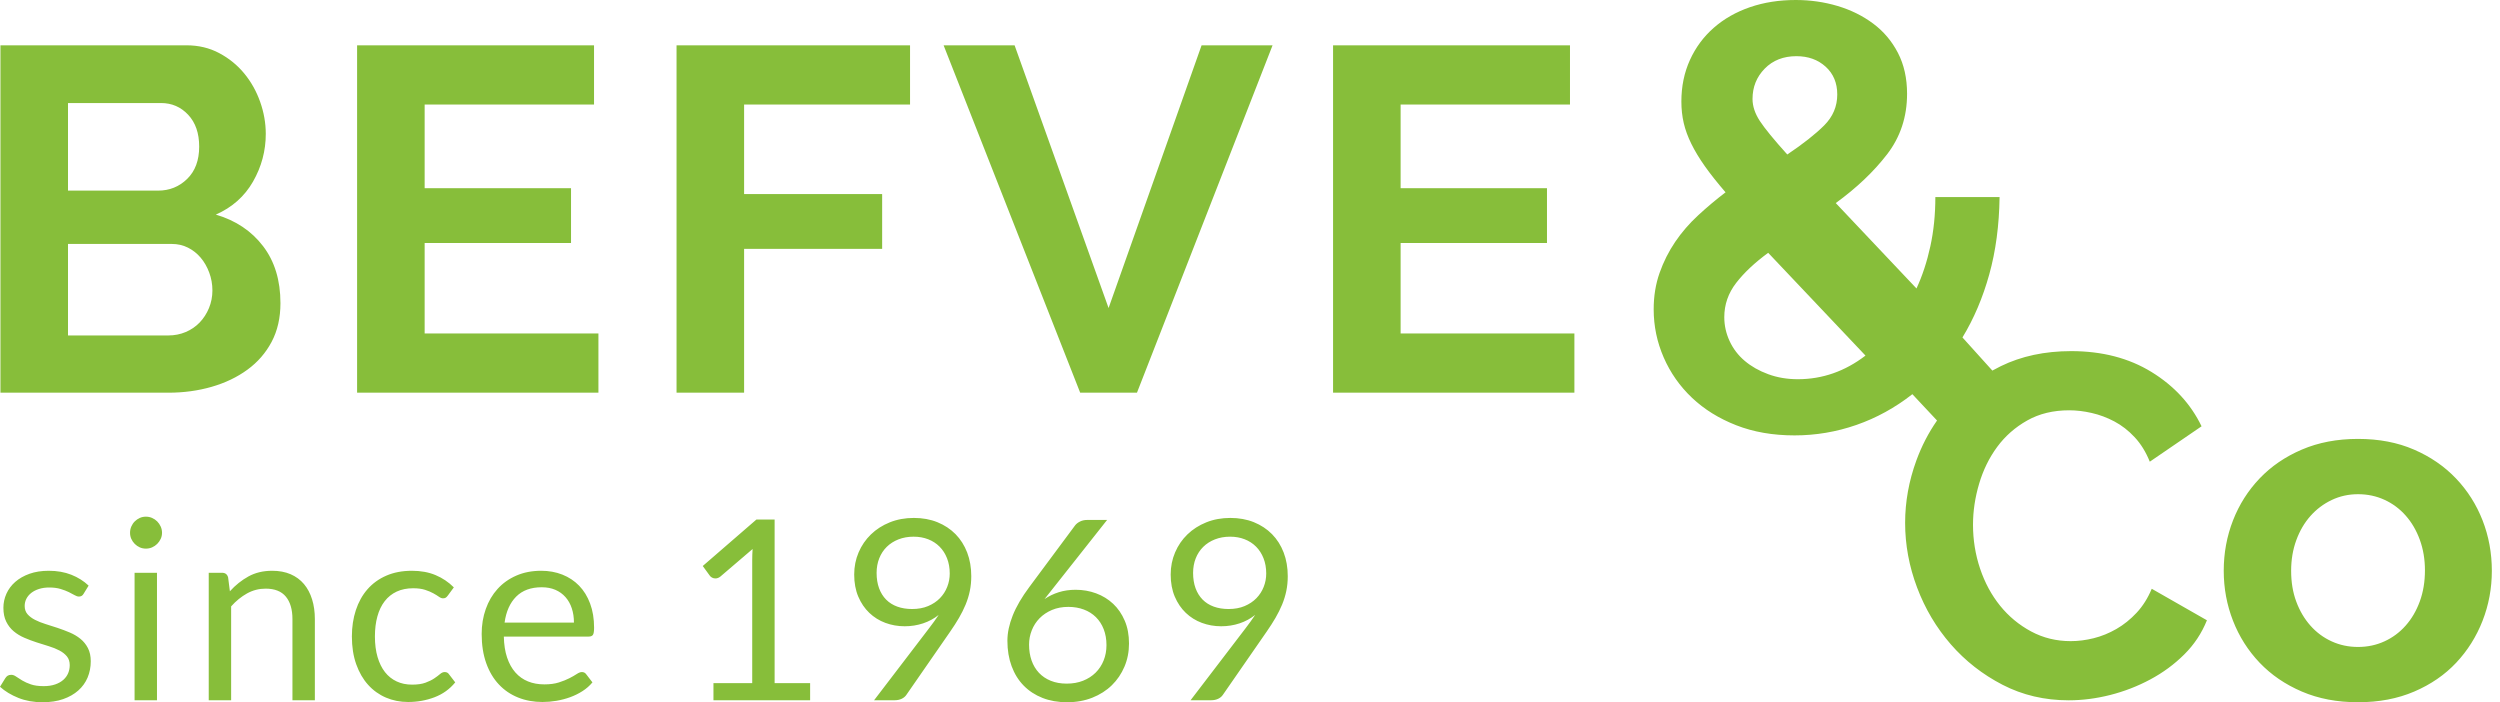 <svg width="178" height="50" viewBox="0 0 178 50" fill="none" xmlns="http://www.w3.org/2000/svg">
<g clip-path="url(#clip0_228_980)">
<path d="M19.968 21.584C19.968 22.63 19.759 23.547 19.341 24.337C18.923 25.126 18.348 25.788 17.616 26.322C16.884 26.857 16.036 27.263 15.071 27.541C14.107 27.82 13.079 27.96 11.987 27.96H0.032V3.226H13.276C14.136 3.226 14.914 3.411 15.611 3.783C16.309 4.155 16.901 4.637 17.389 5.229C17.877 5.821 18.255 6.495 18.522 7.249C18.789 8.004 18.923 8.765 18.923 9.531C18.923 10.739 18.621 11.871 18.016 12.928C17.412 13.984 16.529 14.768 15.367 15.279C16.785 15.697 17.906 16.446 18.731 17.526C19.556 18.606 19.968 19.959 19.968 21.584ZM15.124 20.679C15.124 20.237 15.048 19.814 14.897 19.407C14.746 19.001 14.543 18.647 14.287 18.345C14.031 18.043 13.729 17.805 13.381 17.631C13.032 17.456 12.649 17.369 12.231 17.369H4.842V23.884H11.987C12.428 23.884 12.841 23.802 13.224 23.64C13.607 23.477 13.938 23.251 14.217 22.961C14.496 22.67 14.717 22.328 14.88 21.933C15.042 21.538 15.124 21.12 15.124 20.679ZM4.842 7.336V13.572H11.255C12.068 13.572 12.759 13.294 13.329 12.736C13.898 12.179 14.182 11.412 14.182 10.437C14.182 9.485 13.921 8.73 13.398 8.172C12.876 7.615 12.231 7.336 11.464 7.336H4.842ZM42.608 23.744V27.96H25.425V3.226H42.295V7.441H30.235V13.398H40.657V17.3H30.235V23.744H42.608ZM48.17 27.96V3.226H64.795V7.441H52.98V13.816H62.809V17.718H52.98V27.96H48.17ZM72.239 3.226L78.931 21.933L85.553 3.226H90.607L80.952 27.96H76.909L67.185 3.226H72.239ZM112.097 23.744V27.96H94.914V3.226H111.783V7.441H99.724V13.398H110.145V17.3H99.724V23.744H112.097ZM5.951 42.279C5.879 42.41 5.769 42.475 5.619 42.475C5.53 42.475 5.428 42.443 5.315 42.377C5.201 42.311 5.062 42.238 4.898 42.157C4.734 42.077 4.538 42.002 4.311 41.934C4.084 41.865 3.815 41.83 3.504 41.83C3.235 41.83 2.993 41.865 2.778 41.934C2.563 42.002 2.38 42.096 2.227 42.215C2.075 42.335 1.958 42.474 1.878 42.632C1.797 42.79 1.757 42.962 1.757 43.147C1.757 43.38 1.824 43.574 1.958 43.73C2.093 43.885 2.27 44.019 2.492 44.133C2.713 44.246 2.964 44.346 3.244 44.433C3.525 44.519 3.814 44.612 4.109 44.71C4.405 44.809 4.693 44.918 4.974 45.037C5.255 45.157 5.506 45.306 5.727 45.485C5.948 45.664 6.126 45.884 6.26 46.144C6.395 46.404 6.462 46.715 6.462 47.08C6.462 47.498 6.387 47.885 6.238 48.24C6.088 48.595 5.867 48.903 5.575 49.162C5.282 49.422 4.923 49.627 4.499 49.776C4.075 49.925 3.585 50 3.029 50C2.396 50 1.822 49.897 1.309 49.691C0.795 49.485 0.358 49.221 0 48.898L0.376 48.289C0.424 48.211 0.481 48.152 0.547 48.11C0.612 48.068 0.699 48.047 0.807 48.047C0.914 48.047 1.028 48.089 1.147 48.172C1.267 48.256 1.412 48.349 1.582 48.45C1.752 48.552 1.958 48.645 2.2 48.728C2.442 48.812 2.745 48.853 3.11 48.853C3.421 48.853 3.693 48.813 3.926 48.732C4.159 48.652 4.353 48.543 4.508 48.406C4.663 48.268 4.778 48.11 4.853 47.931C4.928 47.752 4.965 47.56 4.965 47.357C4.965 47.107 4.898 46.899 4.764 46.735C4.629 46.571 4.451 46.43 4.23 46.314C4.009 46.197 3.757 46.096 3.473 46.009C3.189 45.922 2.899 45.832 2.604 45.736C2.308 45.641 2.018 45.531 1.734 45.409C1.45 45.286 1.198 45.133 0.977 44.948C0.756 44.763 0.578 44.534 0.444 44.262C0.309 43.991 0.242 43.661 0.242 43.273C0.242 42.926 0.314 42.593 0.457 42.274C0.6 41.954 0.81 41.674 1.084 41.432C1.359 41.19 1.697 40.998 2.097 40.854C2.498 40.711 2.955 40.639 3.468 40.639C4.066 40.639 4.602 40.733 5.077 40.921C5.552 41.109 5.963 41.368 6.31 41.696L5.951 42.279ZM11.177 40.782V49.857H9.582V40.782H11.177ZM11.536 37.934C11.536 38.089 11.505 38.234 11.442 38.368C11.379 38.503 11.295 38.622 11.191 38.727C11.086 38.831 10.965 38.913 10.828 38.973C10.69 39.032 10.544 39.062 10.389 39.062C10.233 39.062 10.088 39.032 9.954 38.973C9.82 38.913 9.7 38.831 9.596 38.727C9.491 38.622 9.409 38.503 9.349 38.368C9.289 38.234 9.259 38.089 9.259 37.934C9.259 37.778 9.289 37.63 9.349 37.49C9.409 37.35 9.491 37.228 9.596 37.123C9.7 37.019 9.82 36.936 9.954 36.877C10.088 36.817 10.233 36.787 10.389 36.787C10.544 36.787 10.69 36.817 10.828 36.877C10.965 36.936 11.086 37.019 11.191 37.123C11.295 37.228 11.379 37.35 11.442 37.49C11.505 37.63 11.536 37.778 11.536 37.934ZM14.862 49.857V40.782H15.812C16.039 40.782 16.183 40.893 16.242 41.114L16.368 42.099C16.762 41.663 17.203 41.311 17.69 41.042C18.177 40.773 18.74 40.639 19.379 40.639C19.875 40.639 20.313 40.721 20.692 40.885C21.072 41.05 21.388 41.283 21.642 41.584C21.896 41.886 22.089 42.249 22.22 42.673C22.352 43.097 22.418 43.565 22.418 44.079V49.857H20.822V44.079C20.822 43.392 20.665 42.859 20.352 42.48C20.038 42.1 19.558 41.911 18.913 41.911C18.441 41.911 18.001 42.024 17.591 42.251C17.182 42.478 16.804 42.786 16.457 43.174V49.857H14.862ZM31.892 42.395C31.844 42.46 31.797 42.511 31.749 42.547C31.701 42.583 31.632 42.601 31.543 42.601C31.453 42.601 31.356 42.563 31.251 42.489C31.147 42.414 31.014 42.332 30.852 42.243C30.691 42.153 30.495 42.071 30.265 41.996C30.035 41.922 29.753 41.884 29.419 41.884C28.976 41.884 28.585 41.963 28.244 42.121C27.904 42.28 27.619 42.508 27.389 42.807C27.158 43.105 26.985 43.467 26.869 43.891C26.752 44.315 26.694 44.789 26.694 45.315C26.694 45.864 26.757 46.353 26.882 46.78C27.008 47.207 27.184 47.565 27.411 47.855C27.638 48.144 27.914 48.365 28.24 48.517C28.566 48.67 28.931 48.746 29.338 48.746C29.726 48.746 30.046 48.7 30.297 48.607C30.548 48.515 30.757 48.412 30.924 48.298C31.091 48.185 31.229 48.082 31.336 47.989C31.444 47.896 31.552 47.85 31.659 47.85C31.797 47.85 31.898 47.901 31.964 48.002L32.412 48.585C32.017 49.069 31.525 49.422 30.933 49.646C30.342 49.87 29.717 49.982 29.06 49.982C28.492 49.982 27.965 49.877 27.478 49.668C26.991 49.459 26.568 49.156 26.21 48.759C25.851 48.362 25.569 47.874 25.363 47.295C25.157 46.715 25.054 46.055 25.054 45.315C25.054 44.64 25.148 44.016 25.336 43.443C25.524 42.87 25.799 42.375 26.161 41.96C26.522 41.545 26.969 41.221 27.5 40.989C28.032 40.756 28.642 40.639 29.329 40.639C29.962 40.639 30.524 40.742 31.014 40.948C31.504 41.154 31.937 41.445 32.313 41.821L31.892 42.395ZM38.535 40.639C39.078 40.639 39.58 40.73 40.04 40.912C40.5 41.094 40.898 41.357 41.232 41.7C41.567 42.044 41.828 42.468 42.016 42.973C42.205 43.477 42.299 44.052 42.299 44.697C42.299 44.948 42.272 45.115 42.218 45.199C42.164 45.282 42.063 45.324 41.913 45.324H35.873C35.885 45.897 35.962 46.396 36.106 46.82C36.249 47.244 36.446 47.598 36.697 47.882C36.948 48.165 37.247 48.377 37.593 48.517C37.94 48.658 38.328 48.728 38.759 48.728C39.159 48.728 39.504 48.682 39.794 48.589C40.084 48.496 40.333 48.397 40.542 48.289C40.751 48.182 40.926 48.082 41.066 47.989C41.207 47.896 41.328 47.85 41.429 47.85C41.561 47.85 41.662 47.901 41.734 48.002L42.182 48.585C41.985 48.824 41.749 49.031 41.474 49.207C41.199 49.383 40.905 49.528 40.591 49.642C40.278 49.755 39.954 49.84 39.619 49.897C39.284 49.954 38.953 49.982 38.624 49.982C37.997 49.982 37.419 49.876 36.89 49.664C36.361 49.452 35.904 49.142 35.519 48.732C35.133 48.323 34.833 47.817 34.618 47.214C34.403 46.611 34.295 45.918 34.295 45.136C34.295 44.503 34.392 43.912 34.587 43.362C34.781 42.813 35.06 42.337 35.425 41.934C35.789 41.53 36.234 41.214 36.76 40.984C37.286 40.754 37.877 40.639 38.535 40.639ZM38.57 41.813C37.8 41.813 37.193 42.035 36.751 42.48C36.309 42.925 36.034 43.541 35.926 44.33H40.865C40.865 43.959 40.814 43.62 40.712 43.313C40.611 43.005 40.461 42.739 40.264 42.516C40.067 42.292 39.827 42.119 39.543 41.996C39.259 41.874 38.935 41.813 38.57 41.813ZM50.798 48.638H53.558V39.887C53.558 39.624 53.567 39.358 53.585 39.089L51.291 41.051C51.231 41.099 51.171 41.133 51.111 41.154C51.052 41.175 50.995 41.185 50.941 41.185C50.851 41.185 50.771 41.166 50.699 41.127C50.627 41.088 50.574 41.042 50.538 40.989L50.036 40.299L53.854 36.993H55.153V48.638H57.681V49.857H50.798V48.638ZM64.413 44.59C63.929 44.59 63.47 44.509 63.037 44.348C62.604 44.187 62.223 43.949 61.894 43.635C61.566 43.322 61.304 42.937 61.11 42.48C60.916 42.023 60.819 41.499 60.819 40.908C60.819 40.346 60.923 39.821 61.133 39.331C61.342 38.841 61.635 38.414 62.011 38.05C62.387 37.686 62.835 37.399 63.355 37.19C63.875 36.981 64.446 36.877 65.067 36.877C65.683 36.877 66.241 36.978 66.743 37.181C67.245 37.385 67.675 37.668 68.034 38.032C68.392 38.397 68.668 38.833 68.863 39.34C69.057 39.848 69.154 40.409 69.154 41.024C69.154 41.395 69.12 41.745 69.051 42.077C68.982 42.408 68.882 42.732 68.751 43.049C68.619 43.365 68.462 43.68 68.28 43.994C68.098 44.307 67.89 44.631 67.657 44.966L64.529 49.481C64.452 49.594 64.341 49.685 64.198 49.754C64.054 49.822 63.89 49.857 63.705 49.857H62.235L66.142 44.742C66.274 44.568 66.397 44.404 66.51 44.249C66.624 44.094 66.731 43.938 66.833 43.783C66.504 44.046 66.134 44.246 65.721 44.384C65.309 44.521 64.873 44.59 64.413 44.59ZM67.621 40.836C67.621 40.436 67.557 40.073 67.429 39.748C67.3 39.422 67.122 39.146 66.895 38.919C66.668 38.692 66.398 38.517 66.084 38.395C65.771 38.273 65.426 38.212 65.049 38.212C64.655 38.212 64.295 38.276 63.969 38.404C63.644 38.532 63.366 38.71 63.136 38.937C62.906 39.164 62.728 39.435 62.602 39.752C62.477 40.069 62.414 40.415 62.414 40.791C62.414 41.197 62.472 41.56 62.589 41.88C62.706 42.199 62.873 42.469 63.091 42.69C63.309 42.911 63.575 43.079 63.889 43.192C64.202 43.306 64.553 43.362 64.942 43.362C65.372 43.362 65.753 43.292 66.084 43.152C66.416 43.011 66.695 42.825 66.922 42.592C67.149 42.359 67.323 42.09 67.442 41.785C67.562 41.481 67.621 41.164 67.621 40.836ZM76.585 41.992C77.099 41.992 77.586 42.077 78.046 42.247C78.506 42.417 78.909 42.665 79.256 42.99C79.602 43.316 79.877 43.716 80.08 44.191C80.284 44.665 80.385 45.207 80.385 45.816C80.385 46.408 80.278 46.957 80.062 47.465C79.847 47.972 79.547 48.414 79.162 48.791C78.776 49.167 78.312 49.462 77.768 49.678C77.224 49.892 76.627 50 75.976 50C75.33 50 74.746 49.897 74.223 49.691C73.701 49.485 73.254 49.192 72.884 48.813C72.513 48.434 72.228 47.974 72.028 47.433C71.828 46.893 71.727 46.288 71.727 45.62C71.727 45.058 71.853 44.461 72.104 43.828C72.355 43.195 72.752 42.514 73.296 41.785L76.549 37.405C76.633 37.298 76.749 37.206 76.899 37.132C77.048 37.057 77.218 37.02 77.41 37.02H78.826L74.371 42.654C74.676 42.446 75.014 42.283 75.384 42.166C75.754 42.05 76.155 41.992 76.585 41.992ZM73.269 45.897C73.269 46.309 73.329 46.685 73.448 47.026C73.568 47.366 73.743 47.659 73.972 47.904C74.203 48.149 74.483 48.338 74.815 48.472C75.147 48.607 75.525 48.674 75.949 48.674C76.379 48.674 76.767 48.606 77.114 48.468C77.46 48.331 77.758 48.14 78.006 47.895C78.254 47.65 78.445 47.36 78.579 47.026C78.714 46.691 78.781 46.327 78.781 45.933C78.781 45.515 78.715 45.137 78.584 44.8C78.452 44.462 78.267 44.176 78.028 43.94C77.789 43.704 77.502 43.523 77.168 43.398C76.833 43.273 76.466 43.21 76.065 43.21C75.635 43.21 75.247 43.283 74.9 43.429C74.554 43.576 74.259 43.773 74.017 44.02C73.775 44.268 73.59 44.555 73.462 44.88C73.333 45.206 73.269 45.545 73.269 45.897ZM86.947 44.59C86.463 44.59 86.004 44.509 85.571 44.348C85.138 44.187 84.757 43.949 84.428 43.635C84.1 43.322 83.838 42.937 83.644 42.48C83.45 42.023 83.353 41.499 83.353 40.908C83.353 40.346 83.457 39.821 83.667 39.331C83.876 38.841 84.168 38.414 84.545 38.05C84.921 37.686 85.37 37.399 85.889 37.19C86.409 36.981 86.98 36.877 87.601 36.877C88.216 36.877 88.775 36.978 89.277 37.181C89.779 37.385 90.209 37.668 90.568 38.032C90.926 38.397 91.203 38.833 91.397 39.34C91.591 39.848 91.688 40.409 91.688 41.024C91.688 41.395 91.654 41.745 91.585 42.077C91.516 42.408 91.416 42.732 91.285 43.049C91.153 43.365 90.996 43.68 90.814 43.994C90.632 44.307 90.424 44.631 90.191 44.966L87.063 49.481C86.986 49.594 86.875 49.685 86.732 49.754C86.588 49.822 86.424 49.857 86.239 49.857H84.769L88.677 44.742C88.808 44.568 88.93 44.404 89.044 44.249C89.158 44.094 89.265 43.938 89.367 43.783C89.038 44.046 88.668 44.246 88.255 44.384C87.843 44.521 87.407 44.59 86.947 44.59ZM90.155 40.836C90.155 40.436 90.091 40.073 89.963 39.748C89.834 39.422 89.656 39.146 89.429 38.919C89.202 38.692 88.932 38.517 88.618 38.395C88.305 38.273 87.96 38.212 87.583 38.212C87.189 38.212 86.829 38.276 86.503 38.404C86.178 38.532 85.9 38.71 85.67 38.937C85.44 39.164 85.262 39.435 85.136 39.752C85.011 40.069 84.948 40.415 84.948 40.791C84.948 41.197 85.007 41.56 85.123 41.88C85.24 42.199 85.407 42.469 85.625 42.69C85.843 42.911 86.109 43.079 86.422 43.192C86.736 43.306 87.087 43.362 87.476 43.362C87.906 43.362 88.287 43.292 88.618 43.152C88.95 43.011 89.229 42.825 89.456 42.592C89.683 42.359 89.857 42.09 89.976 41.785C90.096 41.481 90.155 41.164 90.155 40.836ZM137.917 29.941L136.16 28.066C134.93 29.03 133.601 29.76 132.175 30.256C130.748 30.752 129.28 31 127.769 31C126.231 31 124.846 30.759 123.616 30.277C122.385 29.795 121.336 29.143 120.469 28.321C119.602 27.499 118.931 26.542 118.455 25.451C117.98 24.359 117.742 23.218 117.742 22.027C117.742 21.092 117.882 20.227 118.161 19.434C118.441 18.64 118.812 17.902 119.273 17.222C119.735 16.542 120.28 15.911 120.91 15.33C121.539 14.749 122.189 14.203 122.86 13.693C122.273 13.012 121.784 12.396 121.392 11.843C121 11.29 120.679 10.759 120.427 10.248C120.175 9.738 119.994 9.242 119.882 8.76C119.77 8.278 119.714 7.768 119.714 7.229C119.714 6.152 119.917 5.167 120.322 4.274C120.728 3.381 121.294 2.615 122.021 1.978C122.749 1.34 123.609 0.851 124.602 0.51C125.595 0.17 126.678 0 127.853 0C128.888 0 129.881 0.142 130.832 0.425C131.783 0.709 132.629 1.127 133.37 1.68C134.111 2.233 134.699 2.927 135.132 3.763C135.566 4.6 135.783 5.571 135.783 6.676C135.783 8.321 135.307 9.759 134.356 10.993C133.405 12.226 132.189 13.381 130.706 14.458L136.454 20.539C136.874 19.632 137.202 18.633 137.44 17.541C137.678 16.45 137.797 15.28 137.797 14.033H142.37C142.342 16.046 142.097 17.881 141.635 19.54C141.174 21.198 140.538 22.694 139.727 24.026L141.856 26.386C142.053 26.276 142.254 26.171 142.46 26.07C143.921 25.357 145.59 25 147.467 25C149.669 25 151.576 25.495 153.187 26.485C154.798 27.475 155.986 28.764 156.751 30.352L153.065 32.873C152.787 32.182 152.428 31.601 151.987 31.129C151.547 30.657 151.066 30.283 150.544 30.007C150.023 29.731 149.484 29.529 148.927 29.403C148.371 29.276 147.838 29.213 147.328 29.213C146.192 29.213 145.195 29.454 144.338 29.938C143.48 30.421 142.767 31.049 142.199 31.82C141.631 32.591 141.203 33.465 140.913 34.444C140.623 35.422 140.478 36.395 140.478 37.362C140.478 38.444 140.646 39.485 140.982 40.487C141.319 41.488 141.794 42.369 142.408 43.129C143.022 43.888 143.758 44.498 144.616 44.959C145.474 45.419 146.412 45.649 147.432 45.649C147.965 45.649 148.51 45.58 149.067 45.442C149.623 45.304 150.162 45.085 150.683 44.786C151.205 44.487 151.686 44.101 152.126 43.629C152.567 43.157 152.926 42.587 153.204 41.92L157.133 44.164C156.762 45.085 156.223 45.897 155.516 46.599C154.809 47.301 154.004 47.894 153.1 48.377C152.196 48.861 151.245 49.229 150.249 49.482C149.252 49.735 148.267 49.862 147.293 49.862C145.578 49.862 144.007 49.493 142.582 48.757C141.156 48.02 139.928 47.059 138.896 45.874C137.865 44.688 137.065 43.341 136.497 41.834C135.929 40.326 135.645 38.789 135.645 37.224C135.645 35.727 135.912 34.248 136.445 32.786C136.819 31.762 137.309 30.813 137.917 29.941ZM167.892 50C166.409 50 165.076 49.747 163.894 49.24C162.711 48.734 161.709 48.049 160.886 47.186C160.063 46.322 159.431 45.327 158.991 44.199C158.551 43.071 158.33 41.885 158.33 40.642C158.33 39.376 158.551 38.179 158.991 37.051C159.431 35.923 160.063 34.928 160.886 34.064C161.709 33.201 162.711 32.516 163.894 32.01C165.076 31.503 166.409 31.25 167.892 31.25C169.376 31.25 170.703 31.503 171.873 32.01C173.044 32.516 174.041 33.201 174.864 34.064C175.687 34.928 176.318 35.923 176.759 37.051C177.199 38.179 177.419 39.376 177.419 40.642C177.419 41.885 177.199 43.071 176.759 44.199C176.318 45.327 175.692 46.322 174.881 47.186C174.07 48.049 173.073 48.734 171.891 49.24C170.709 49.747 169.376 50 167.892 50ZM163.129 40.642C163.129 41.448 163.25 42.179 163.494 42.835C163.737 43.491 164.073 44.061 164.502 44.544C164.931 45.028 165.435 45.402 166.015 45.666C166.594 45.931 167.22 46.063 167.892 46.063C168.564 46.063 169.19 45.931 169.77 45.666C170.349 45.402 170.854 45.028 171.282 44.544C171.711 44.061 172.047 43.485 172.291 42.818C172.534 42.15 172.656 41.413 172.656 40.608C172.656 39.825 172.534 39.1 172.291 38.432C172.047 37.765 171.711 37.189 171.282 36.706C170.854 36.222 170.349 35.848 169.77 35.584C169.19 35.319 168.564 35.187 167.892 35.187C167.22 35.187 166.594 35.325 166.015 35.601C165.435 35.877 164.931 36.257 164.502 36.74C164.073 37.224 163.737 37.799 163.494 38.467C163.25 39.134 163.129 39.86 163.129 40.642ZM128.007 27C129.754 27 131.359 26.439 132.823 25.318L125.895 18C124.938 18.701 124.177 19.416 123.614 20.145C123.051 20.874 122.769 21.687 122.769 22.584C122.769 23.173 122.896 23.741 123.149 24.287C123.403 24.834 123.762 25.304 124.227 25.696C124.691 26.089 125.247 26.404 125.895 26.642C126.543 26.881 127.247 27 128.007 27ZM124.78 7.045C124.78 7.561 124.954 8.084 125.301 8.614C125.648 9.144 126.299 9.94 127.254 11C128.382 10.242 129.257 9.553 129.879 8.932C130.501 8.311 130.813 7.576 130.813 6.727C130.813 5.909 130.538 5.25 129.988 4.75C129.438 4.25 128.744 4 127.905 4C126.979 4 126.227 4.295 125.648 4.886C125.069 5.477 124.78 6.197 124.78 7.045Z" fill="#87BE3A"/>
</g>
<defs>
<clipPath id="clip0_228_980">
<rect width="177.419" height="50" fill="white"/>
</clipPath>
</defs>
</svg>
